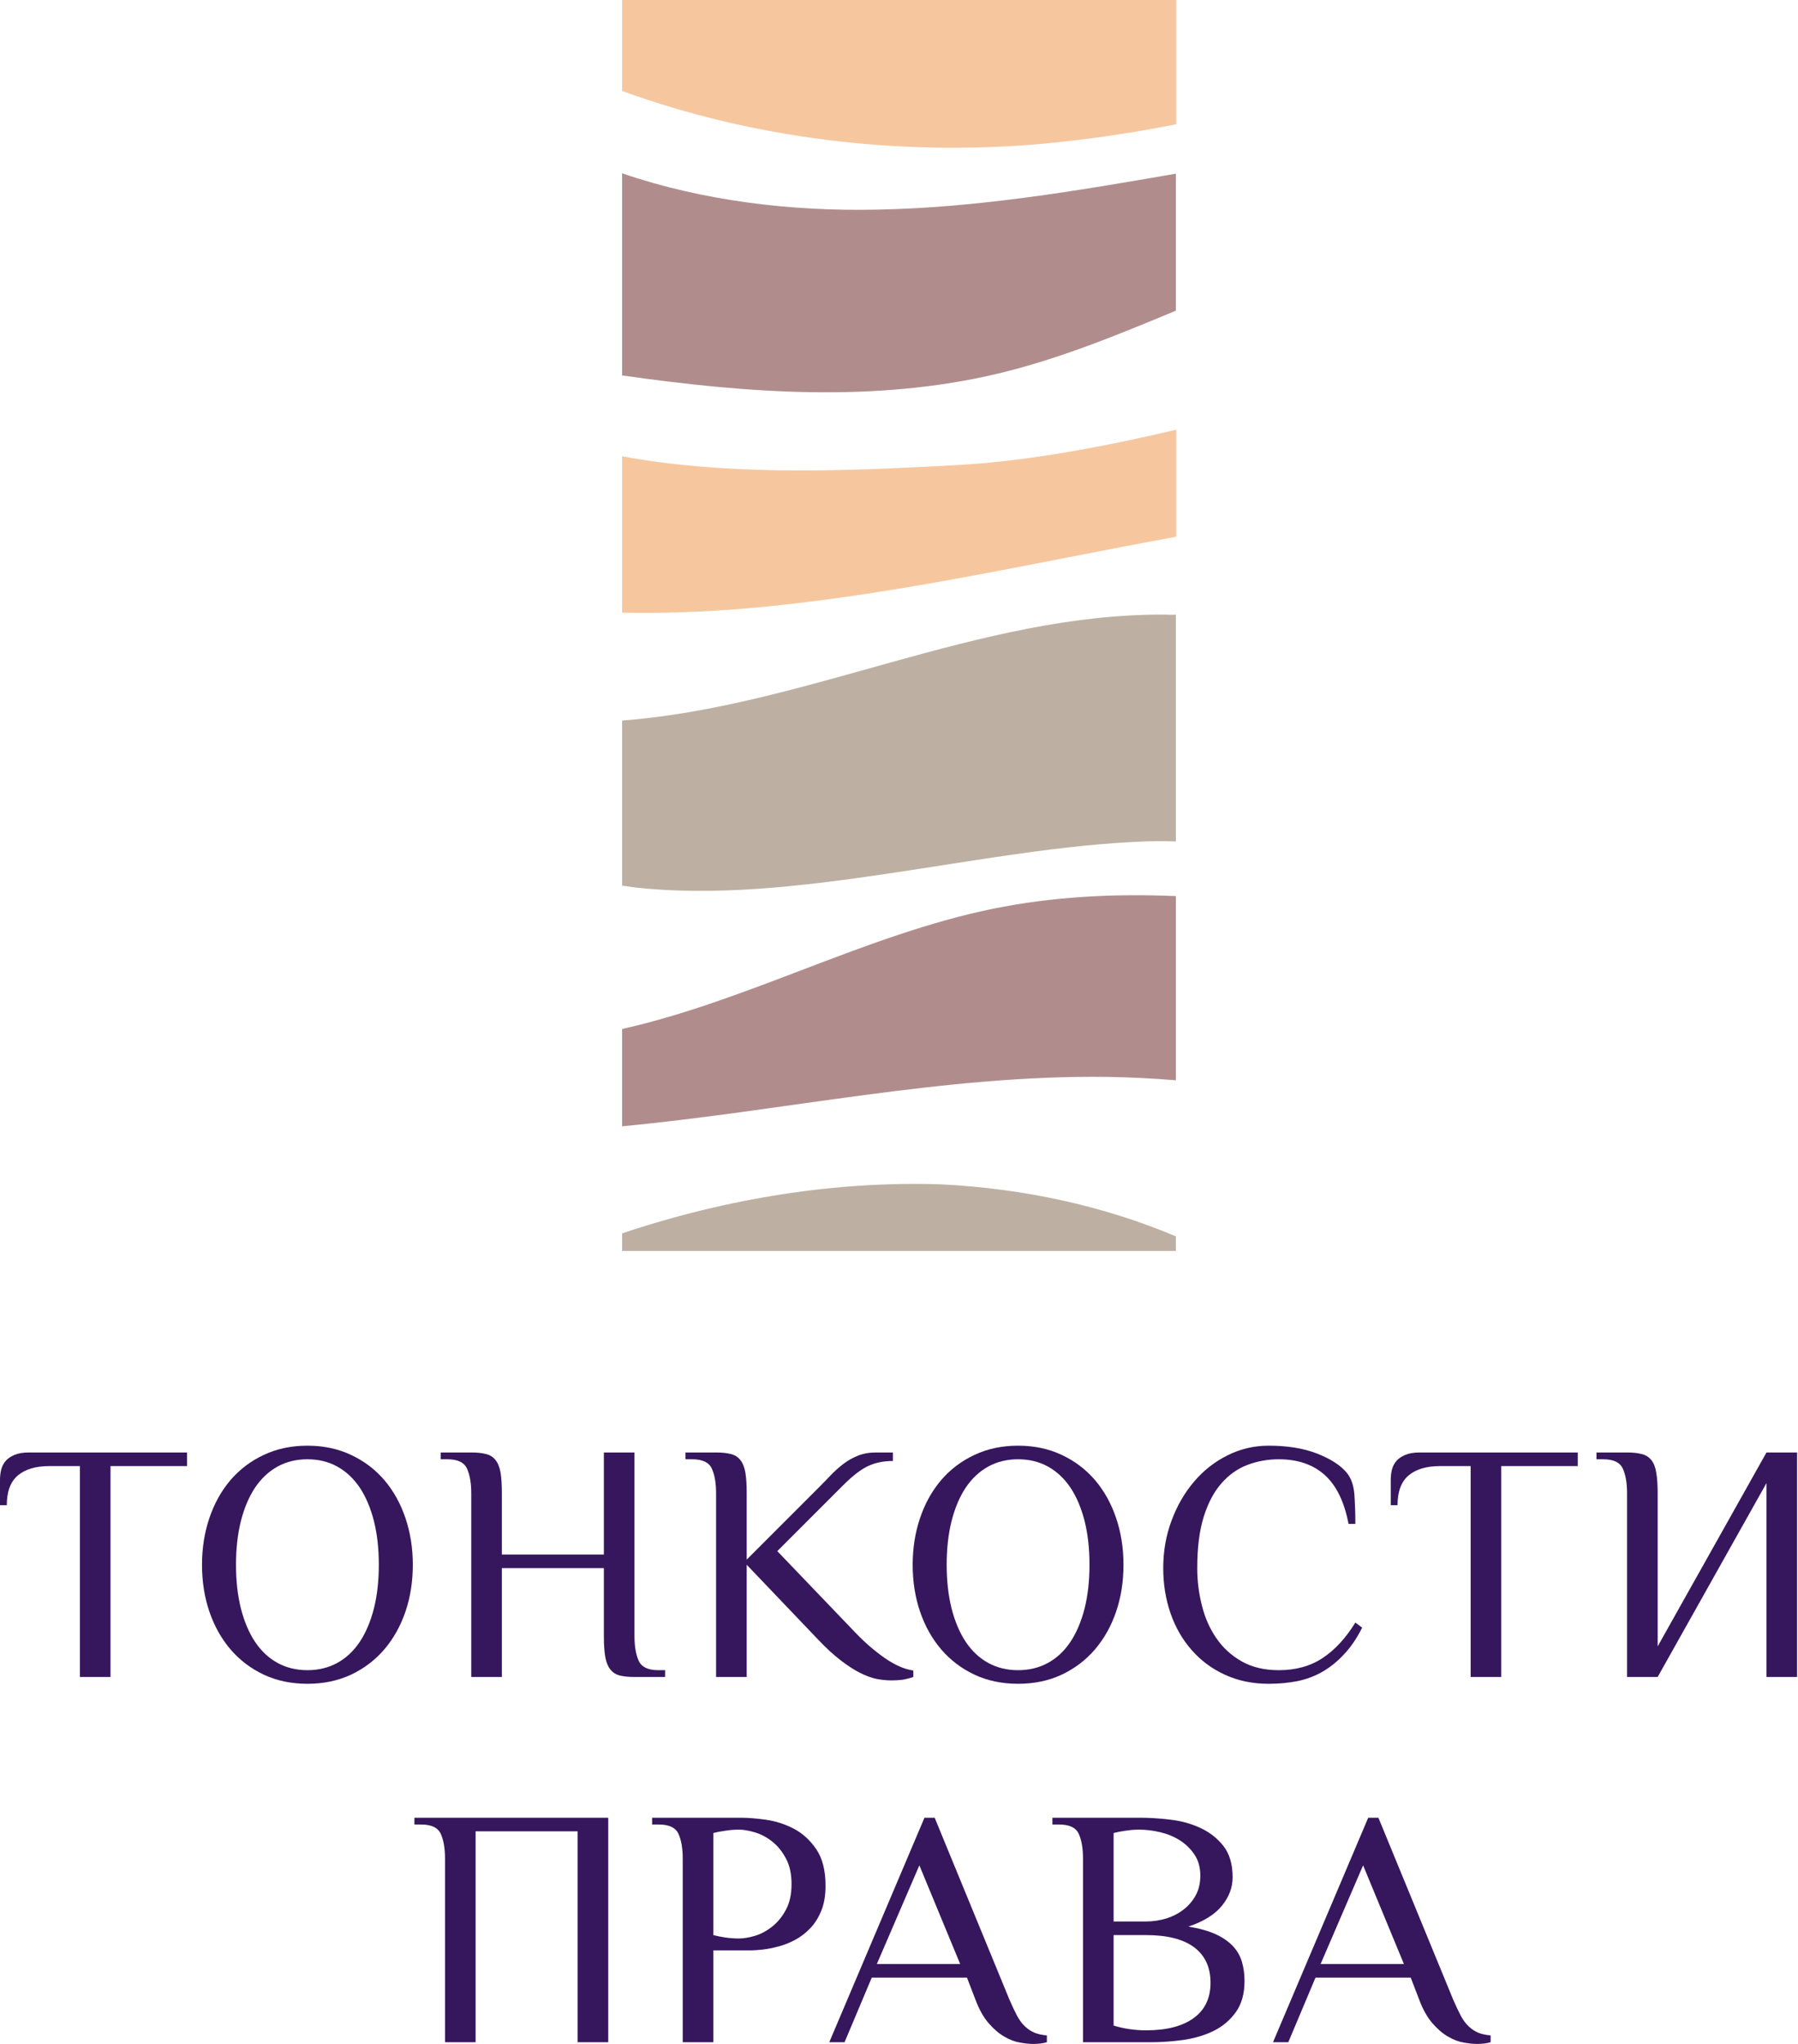 <?xml version="1.0" encoding="UTF-8"?> <svg xmlns="http://www.w3.org/2000/svg" width="440" height="500" viewBox="0 0 440 500" fill="none"> <path d="M7.073 355.315H45.767V358.643H27.044V410.235H19.555V358.643H12.066C8.737 358.643 6.172 359.406 4.369 360.932C2.566 362.457 1.664 364.884 1.664 368.213H0V361.972C0 361.14 0.095 360.325 0.286 359.528C0.494 358.713 0.858 358.002 1.378 357.395C1.898 356.788 2.618 356.294 3.536 355.913C4.455 355.514 5.634 355.315 7.073 355.315Z" fill="#36175E"></path> <path d="M92.703 382.775C92.703 378.84 92.304 375.277 91.507 372.088C90.692 368.898 89.539 366.176 88.048 363.922C86.54 361.686 84.711 359.97 82.561 358.774C80.394 357.577 77.95 356.979 75.228 356.979C72.507 356.979 70.062 357.577 67.895 358.774C65.746 359.97 63.917 361.686 62.408 363.922C60.918 366.176 59.765 368.898 58.95 372.088C58.153 375.277 57.754 378.84 57.754 382.775C57.754 386.71 58.153 390.273 58.95 393.463C59.765 396.652 60.918 399.374 62.408 401.628C63.917 403.881 65.746 405.598 67.895 406.777C70.062 407.973 72.507 408.571 75.228 408.571C77.95 408.571 80.394 407.973 82.561 406.777C84.711 405.598 86.54 403.881 88.048 401.628C89.539 399.374 90.692 396.652 91.507 393.463C92.304 390.273 92.703 386.71 92.703 382.775ZM49.433 382.775C49.433 378.736 50.031 374.939 51.227 371.385C52.423 367.832 54.139 364.737 56.376 362.102C58.629 359.467 61.351 357.404 64.541 355.913C67.731 354.405 71.293 353.651 75.228 353.651C79.164 353.651 82.726 354.405 85.916 355.913C89.106 357.404 91.827 359.467 94.081 362.102C96.317 364.737 98.034 367.832 99.23 371.385C100.426 374.939 101.024 378.736 101.024 382.775C101.024 386.884 100.426 390.698 99.23 394.217C98.034 397.736 96.317 400.813 94.081 403.448C91.827 406.083 89.106 408.155 85.916 409.663C82.726 411.154 79.164 411.899 75.228 411.899C71.293 411.899 67.731 411.154 64.541 409.663C61.351 408.155 58.629 406.083 56.376 403.448C54.139 400.813 52.423 397.736 51.227 394.217C50.031 390.698 49.433 386.884 49.433 382.775Z" fill="#36175E"></path> <path d="M155.268 355.315V400.249C155.268 402.746 155.614 404.757 156.308 406.282C157.001 407.808 158.596 408.571 161.093 408.571H162.757V410.235H155.268C153.829 410.235 152.624 410.113 151.653 409.871C150.682 409.611 149.911 409.108 149.339 408.363C148.749 407.617 148.342 406.603 148.117 405.32C147.891 404.055 147.779 402.364 147.779 400.249V383.607H122.815V410.235H115.326V365.3C115.326 362.804 114.979 360.793 114.286 359.268C113.592 357.742 111.998 356.979 109.501 356.979H107.837V355.315H115.326C116.782 355.315 117.996 355.445 118.967 355.705C119.937 355.948 120.709 356.442 121.281 357.187C121.87 357.933 122.278 358.964 122.503 360.282C122.711 361.582 122.815 363.255 122.815 365.3V380.279H147.779V355.315H155.268Z" fill="#36175E"></path> <path d="M167.75 355.315H175.239C176.695 355.315 177.909 355.445 178.88 355.705C179.85 355.948 180.622 356.442 181.194 357.187C181.783 357.933 182.191 358.964 182.416 360.282C182.624 361.582 182.728 363.255 182.728 365.3V381.527L200.203 364.052C201.26 362.995 202.274 361.955 203.245 360.932C204.216 359.909 205.247 358.981 206.34 358.149C207.414 357.317 208.602 356.641 209.902 356.121C211.202 355.584 212.684 355.315 214.349 355.315H218.509V357.395C216.238 357.395 214.227 357.803 212.476 358.617C210.743 359.415 208.732 360.949 206.444 363.22L190.217 379.446L209.356 399.417C211.644 401.81 214.045 403.881 216.559 405.632C219.09 407.366 221.404 408.371 223.502 408.649V410.235C222.895 410.46 222.167 410.66 221.318 410.833C220.451 410.989 219.376 411.067 218.093 411.067C216.932 411.067 215.727 410.946 214.479 410.703C213.231 410.443 211.87 409.94 210.396 409.195C208.94 408.449 207.38 407.435 205.715 406.152C204.051 404.887 202.214 403.197 200.203 401.082L182.728 382.775V410.235H175.239V365.3C175.239 362.804 174.892 360.793 174.199 359.268C173.505 357.742 171.911 356.979 169.414 356.979H167.75V355.315Z" fill="#36175E"></path> <path d="M266.617 382.775C266.617 378.84 266.218 375.277 265.421 372.088C264.606 368.898 263.453 366.176 261.962 363.922C260.454 361.686 258.625 359.97 256.475 358.774C254.308 357.577 251.864 356.979 249.142 356.979C246.421 356.979 243.976 357.577 241.809 358.774C239.66 359.97 237.831 361.686 236.323 363.922C234.832 366.176 233.679 368.898 232.864 372.088C232.067 375.277 231.668 378.84 231.668 382.775C231.668 386.71 232.067 390.273 232.864 393.463C233.679 396.652 234.832 399.374 236.323 401.628C237.831 403.881 239.66 405.598 241.809 406.777C243.976 407.973 246.421 408.571 249.142 408.571C251.864 408.571 254.308 407.973 256.475 406.777C258.625 405.598 260.454 403.881 261.962 401.628C263.453 399.374 264.606 396.652 265.421 393.463C266.218 390.273 266.617 386.71 266.617 382.775ZM223.347 382.775C223.347 378.736 223.945 374.939 225.141 371.385C226.337 367.832 228.053 364.737 230.29 362.102C232.543 359.467 235.265 357.404 238.455 355.913C241.645 354.405 245.207 353.651 249.142 353.651C253.078 353.651 256.64 354.405 259.83 355.913C263.02 357.404 265.741 359.467 267.995 362.102C270.231 364.737 271.948 367.832 273.144 371.385C274.34 374.939 274.938 378.736 274.938 382.775C274.938 386.884 274.34 390.698 273.144 394.217C271.948 397.736 270.231 400.813 267.995 403.448C265.741 406.083 263.02 408.155 259.83 409.663C256.64 411.154 253.078 411.899 249.142 411.899C245.207 411.899 241.645 411.154 238.455 409.663C235.265 408.155 232.543 406.083 230.29 403.448C228.053 400.813 226.337 397.736 225.141 394.217C223.945 390.698 223.347 386.884 223.347 382.775Z" fill="#36175E"></path> <path d="M331.678 372.79H330.014C328.973 367.364 327.023 363.368 324.163 360.802C321.302 358.254 317.566 356.979 312.955 356.979C310.251 356.979 307.685 357.439 305.258 358.358C302.848 359.276 300.733 360.776 298.913 362.856C297.076 364.937 295.628 367.667 294.571 371.047C293.513 374.428 292.984 378.614 292.984 383.607C292.984 386.71 293.366 389.761 294.128 392.761C294.874 395.76 296.053 398.421 297.665 400.744C299.26 403.084 301.323 404.974 303.854 406.412C306.385 407.851 309.419 408.571 312.955 408.571C317.116 408.571 320.696 407.574 323.695 405.58C326.694 403.587 329.355 400.7 331.678 396.921L333.342 398.169C332.025 400.787 330.542 402.963 328.895 404.696C327.266 406.447 325.506 407.869 323.617 408.961C321.727 410.036 319.69 410.798 317.506 411.249C315.304 411.683 312.955 411.899 310.459 411.899C306.524 411.899 302.961 411.162 299.771 409.689C296.581 408.233 293.868 406.222 291.632 403.656C289.378 401.108 287.654 398.117 286.457 394.685C285.261 391.235 284.663 387.542 284.663 383.607C284.663 379.447 285.348 375.555 286.717 371.932C288.07 368.291 289.916 365.11 292.256 362.388C294.579 359.666 297.31 357.534 300.447 355.991C303.585 354.431 306.922 353.651 310.459 353.651C315.07 353.651 319.04 354.301 322.369 355.601C325.697 356.919 328.107 358.488 329.598 360.308C330.655 361.591 331.27 363.368 331.444 365.639C331.6 367.91 331.678 370.293 331.678 372.79Z" fill="#36175E"></path> <path d="M347.41 355.315H386.104V358.643H367.381V410.235H359.892V358.643H352.403C349.074 358.643 346.508 359.406 344.706 360.932C342.903 362.457 342.001 364.884 342.001 368.213H340.337V361.972C340.337 361.14 340.432 360.325 340.623 359.528C340.831 358.713 341.195 358.002 341.715 357.395C342.235 356.788 342.955 356.294 343.873 355.913C344.792 355.514 345.971 355.315 347.41 355.315Z" fill="#36175E"></path> <path d="M432.286 410.235V362.804L405.658 410.235H398.169V365.3C398.169 362.804 397.822 360.793 397.129 359.268C396.435 357.742 394.84 356.979 392.344 356.979H390.68V355.315H398.169C399.608 355.315 400.812 355.445 401.783 355.705C402.754 355.948 403.534 356.442 404.124 357.187C404.713 357.933 405.112 358.964 405.32 360.282C405.545 361.582 405.658 363.255 405.658 365.3V402.746L432.286 355.315H439.775V410.235H432.286Z" fill="#36175E"></path> <path d="M148.845 444.664V499.584H141.356V447.993H116.392V499.584H108.903V454.649C108.903 452.153 108.556 450.142 107.863 448.617C107.17 447.091 105.575 446.328 103.078 446.328H101.414V444.664H148.845Z" fill="#36175E"></path> <path d="M180.804 474.204C181.966 474.204 183.283 473.988 184.757 473.554C186.23 473.103 187.634 472.349 188.969 471.292C190.304 470.234 191.422 468.865 192.324 467.183C193.242 465.484 193.702 463.387 193.702 460.89C193.702 458.394 193.242 456.305 192.324 454.623C191.422 452.925 190.304 451.546 188.969 450.489C187.634 449.431 186.23 448.686 184.757 448.253C183.283 447.802 181.966 447.576 180.804 447.576C179.747 447.576 178.654 447.663 177.528 447.837C176.383 447.993 175.395 448.183 174.563 448.409V473.372C175.395 473.598 176.383 473.797 177.528 473.97C178.654 474.126 179.747 474.204 180.804 474.204ZM174.563 477.117V499.584H167.074V454.649C167.074 452.153 166.727 450.142 166.034 448.617C165.34 447.091 163.746 446.328 161.249 446.328H159.585V444.664H181.22C183.006 444.664 185.086 444.829 187.461 445.158C189.853 445.505 192.133 446.242 194.3 447.368C196.45 448.513 198.279 450.194 199.787 452.413C201.278 454.632 202.023 457.597 202.023 461.306C202.023 463.699 201.676 465.736 200.983 467.417C200.289 469.116 199.388 470.546 198.279 471.708C197.169 472.869 195.938 473.814 194.586 474.542C193.216 475.27 191.856 475.808 190.503 476.155C189.151 476.519 187.877 476.77 186.681 476.909C185.485 477.047 184.497 477.117 183.716 477.117H174.563Z" fill="#36175E"></path> <path d="M256.188 497.92V499.584C255.252 499.861 254.143 500 252.86 500C251.924 500 250.832 499.887 249.583 499.662C248.335 499.454 247.061 498.969 245.761 498.206C244.461 497.46 243.186 496.368 241.938 494.929C240.69 493.49 239.615 491.575 238.714 489.182L236.633 483.774H213.334L206.677 499.584H202.933L226.232 444.664H228.728L247.035 489.182C247.711 490.743 248.335 492.06 248.907 493.135C249.497 494.227 250.155 495.103 250.884 495.761C251.594 496.42 252.366 496.923 253.198 497.27C254.03 497.599 255.027 497.816 256.188 497.92ZM224.984 456.314L214.582 480.445H234.969L224.984 456.314Z" fill="#36175E"></path> <path d="M280.424 473.372H272.519V495.501C273.785 495.9 275.102 496.195 276.472 496.386C277.824 496.576 279.141 496.672 280.424 496.672C285.469 496.672 289.361 495.675 292.1 493.681C294.856 491.688 296.235 488.801 296.235 485.022C296.235 481.26 294.9 478.374 292.23 476.363C289.56 474.369 285.625 473.372 280.424 473.372ZM272.519 470.044H280.424C282.089 470.044 283.709 469.81 285.287 469.342C286.865 468.874 288.277 468.163 289.526 467.209C290.774 466.273 291.788 465.112 292.568 463.725C293.348 462.338 293.738 460.7 293.738 458.81C293.738 456.816 293.261 455.109 292.308 453.687C291.372 452.283 290.184 451.122 288.746 450.203C287.289 449.284 285.677 448.617 283.909 448.201C282.141 447.785 280.424 447.576 278.76 447.576C277.703 447.576 276.602 447.663 275.458 447.837C274.331 447.993 273.351 448.183 272.519 448.409V470.044ZM257.541 444.664H279.176C281.326 444.664 283.718 444.82 286.353 445.132C288.988 445.427 291.433 446.094 293.686 447.134C295.94 448.157 297.829 449.622 299.355 451.529C300.881 453.453 301.643 456.019 301.643 459.226C301.643 461.723 300.777 464.037 299.043 466.169C297.327 468.319 294.588 470.026 290.826 471.292C293.53 471.743 295.758 472.367 297.509 473.164C299.26 473.979 300.664 474.95 301.721 476.077C302.779 477.221 303.516 478.512 303.932 479.951C304.348 481.39 304.556 482.942 304.556 484.606C304.556 487.709 303.845 490.249 302.423 492.225C301.002 494.201 299.199 495.727 297.015 496.802C294.83 497.876 292.377 498.613 289.656 499.012C286.934 499.393 284.273 499.584 281.672 499.584H265.03V454.649C265.03 452.153 264.683 450.142 263.99 448.617C263.296 447.091 261.702 446.328 259.205 446.328H257.541V444.664Z" fill="#36175E"></path> <path d="M364.78 497.92V499.584C363.844 499.861 362.734 500 361.452 500C360.515 500 359.423 499.887 358.175 499.662C356.927 499.454 355.653 498.969 354.353 498.206C353.052 497.46 351.778 496.368 350.53 494.929C349.282 493.49 348.207 491.575 347.306 489.182L345.225 483.774H321.926L315.269 499.584H311.524L334.824 444.664H337.32L355.627 489.182C356.303 490.743 356.927 492.06 357.499 493.135C358.088 494.227 358.747 495.103 359.475 495.761C360.186 496.42 360.958 496.923 361.79 497.27C362.622 497.599 363.619 497.816 364.78 497.92ZM333.576 456.314L323.174 480.445H343.561L333.576 456.314Z" fill="#36175E"></path> <path d="M284.919 150.353C239.685 150.079 196.924 172.878 152.24 176.266V216.647C153.064 216.738 153.888 216.922 154.713 217.013C194.086 221.683 240.693 207.216 280.249 205.842C282.813 205.751 285.285 205.751 287.757 205.842V150.353C286.842 150.445 285.835 150.353 284.919 150.353Z" fill="#BDB0A3"></path> <path d="M214.688 51.277C193.719 51.734 172.018 49.171 152.24 42.395V91.84C183.098 96.235 214.23 98.525 244.264 91.382C259.189 87.811 273.473 81.951 287.757 75.999V42.486C263.492 46.698 239.228 50.819 214.688 51.277Z" fill="#B08D8C"></path> <path d="M242.89 222.325C211.758 228.734 183.189 244.758 152.24 251.717V275.524C191.888 271.77 231.261 262.888 271.092 263.438C276.586 263.529 282.172 263.804 287.757 264.262V219.211C272.741 218.57 257.724 219.303 242.89 222.325Z" fill="#B08D8C"></path> <path d="M234.832 113.725C203.059 115.556 176.597 116.105 152.24 111.619V149.893C162.221 150.076 172.202 149.71 182.091 148.886C217.71 145.864 252.596 137.715 287.849 131.305V105.117C269.902 109.329 251.406 112.809 234.832 113.725Z" fill="#F6C79F"></path> <path d="M287.757 306.015V302.444C270.177 295.027 250.673 290.723 230.163 289.716C204.89 288.892 178.245 293.012 152.24 301.711V306.015H287.757Z" fill="#BDB0A3"></path> <path d="M254.244 35.253C265.507 34.246 276.77 32.597 287.849 30.4V0H152.24V22.25C184.38 33.971 220.09 38.183 254.244 35.253Z" fill="#F6C79F"></path> </svg> 
